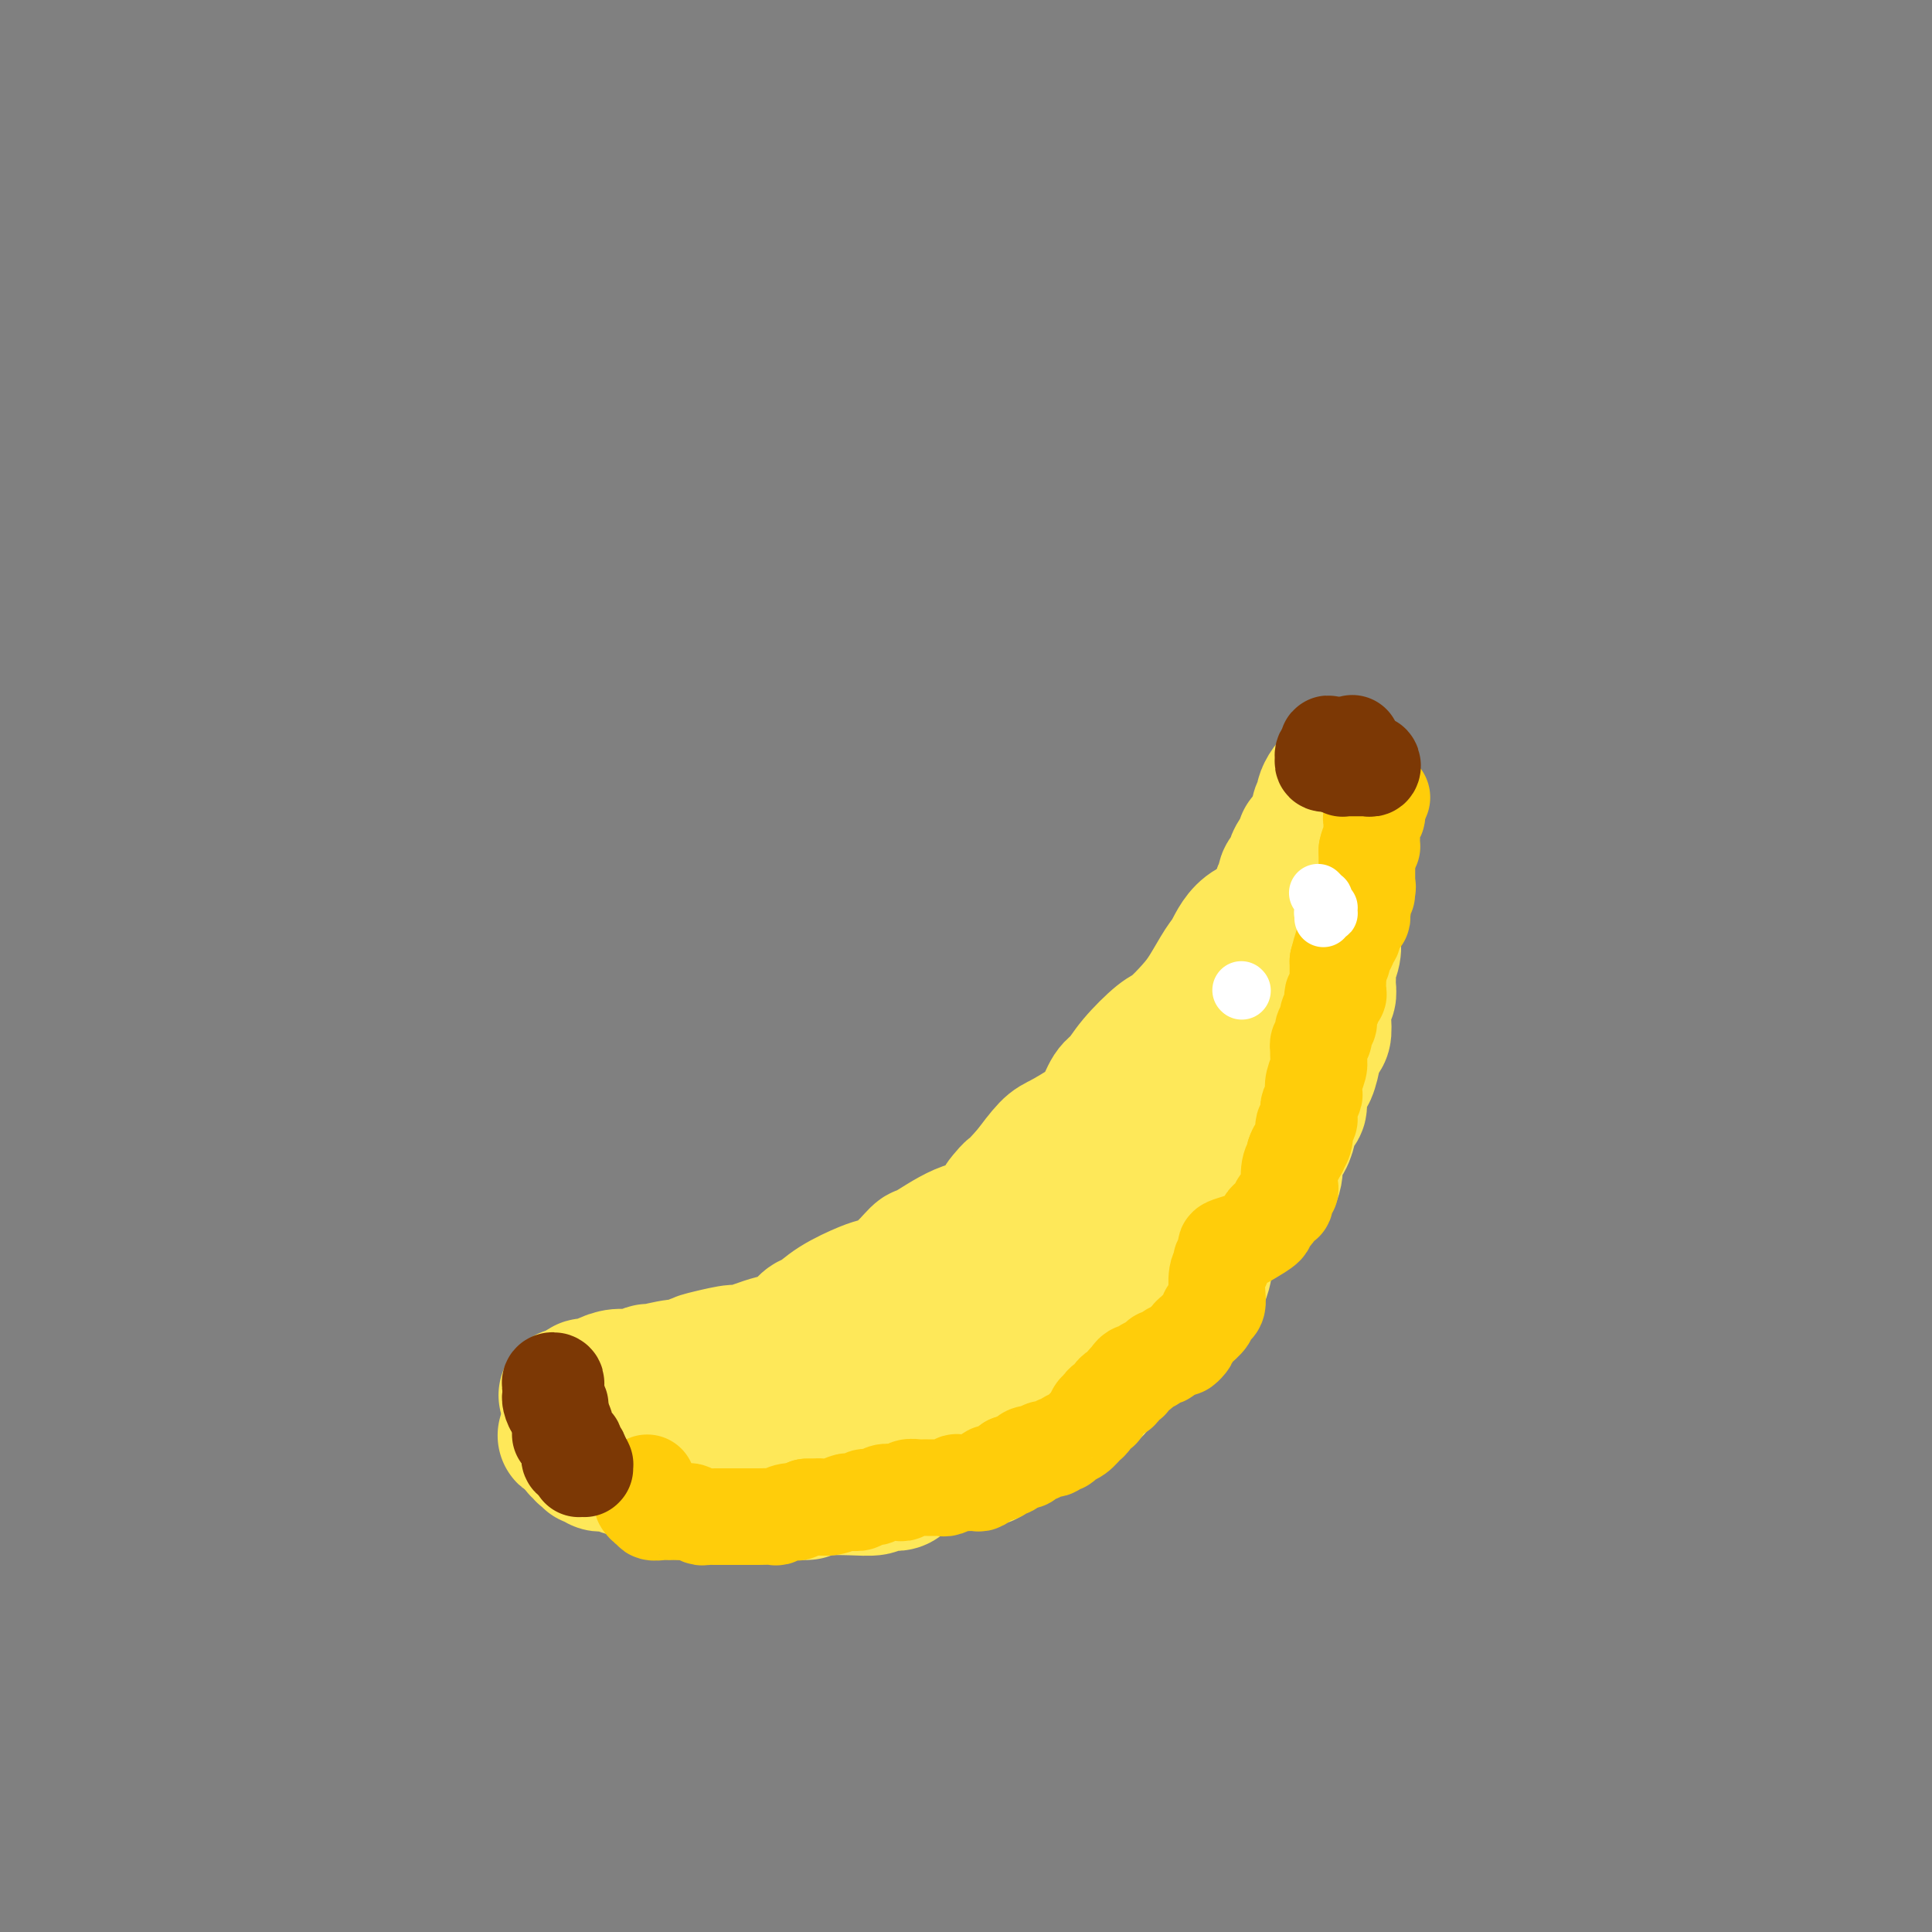 <svg viewBox='0 0 400 400' version='1.1' xmlns='http://www.w3.org/2000/svg' xmlns:xlink='http://www.w3.org/1999/xlink'><rect x="0" y="0" width="400" height="400" fill="#808080" stroke="none"/><g fill='none' stroke='#FEE859' stroke-width='28' stroke-linecap='round' stroke-linejoin='round'><path d='M139,300c-0.551,-0.119 -1.102,-0.238 -1,0c0.102,0.238 0.857,0.833 1,1c0.143,0.167 -0.327,-0.095 0,0c0.327,0.095 1.453,0.547 2,1c0.547,0.453 0.517,0.906 1,1c0.483,0.094 1.478,-0.170 2,0c0.522,0.170 0.569,0.773 1,1c0.431,0.227 1.245,0.076 3,0c1.755,-0.076 4.449,-0.077 6,0c1.551,0.077 1.959,0.232 3,0c1.041,-0.232 2.717,-0.851 4,-1c1.283,-0.149 2.174,0.172 3,0c0.826,-0.172 1.588,-0.836 3,-1c1.412,-0.164 3.475,0.174 6,0c2.525,-0.174 5.513,-0.858 7,-1c1.487,-0.142 1.474,0.258 2,0c0.526,-0.258 1.593,-1.175 3,-2c1.407,-0.825 3.155,-1.559 4,-2c0.845,-0.441 0.788,-0.589 2,-1c1.212,-0.411 3.692,-1.085 6,-2c2.308,-0.915 4.443,-2.071 6,-3c1.557,-0.929 2.536,-1.631 3,-2c0.464,-0.369 0.413,-0.405 1,-1c0.587,-0.595 1.813,-1.747 3,-3c1.187,-1.253 2.335,-2.606 3,-3c0.665,-0.394 0.847,0.171 2,0c1.153,-0.171 3.278,-1.077 5,-2c1.722,-0.923 3.040,-1.864 4,-3c0.960,-1.136 1.560,-2.467 2,-3c0.440,-0.533 0.720,-0.266 1,0'/><path d='M227,274c4.055,-3.224 2.194,-2.782 2,-3c-0.194,-0.218 1.280,-1.094 2,-2c0.720,-0.906 0.688,-1.843 1,-3c0.312,-1.157 0.970,-2.536 2,-4c1.030,-1.464 2.433,-3.013 4,-4c1.567,-0.987 3.299,-1.412 4,-2c0.701,-0.588 0.372,-1.339 1,-2c0.628,-0.661 2.212,-1.232 3,-2c0.788,-0.768 0.780,-1.732 1,-3c0.220,-1.268 0.670,-2.839 1,-4c0.330,-1.161 0.542,-1.913 1,-3c0.458,-1.087 1.162,-2.508 2,-4c0.838,-1.492 1.811,-3.053 2,-4c0.189,-0.947 -0.405,-1.278 1,-2c1.405,-0.722 4.810,-1.833 7,-3c2.190,-1.167 3.165,-2.390 4,-4c0.835,-1.610 1.530,-3.606 2,-5c0.470,-1.394 0.713,-2.185 1,-3c0.287,-0.815 0.616,-1.654 1,-3c0.384,-1.346 0.824,-3.198 1,-4c0.176,-0.802 0.089,-0.555 0,-1c-0.089,-0.445 -0.178,-1.584 0,-3c0.178,-1.416 0.625,-3.110 1,-5c0.375,-1.890 0.679,-3.976 1,-5c0.321,-1.024 0.660,-0.986 1,-2c0.340,-1.014 0.679,-3.081 1,-5c0.321,-1.919 0.622,-3.691 1,-5c0.378,-1.309 0.833,-2.155 1,-3c0.167,-0.845 0.045,-1.689 0,-3c-0.045,-1.311 -0.013,-3.089 0,-4c0.013,-0.911 0.006,-0.956 0,-1'/><path d='M276,173c1.702,-8.271 0.457,-2.949 0,-1c-0.457,1.949 -0.126,0.526 0,0c0.126,-0.526 0.049,-0.156 0,0c-0.049,0.156 -0.068,0.096 0,0c0.068,-0.096 0.225,-0.230 0,0c-0.225,0.230 -0.830,0.823 -1,1c-0.170,0.177 0.095,-0.064 0,0c-0.095,0.064 -0.551,0.433 -1,1c-0.449,0.567 -0.893,1.334 -1,2c-0.107,0.666 0.123,1.232 0,2c-0.123,0.768 -0.598,1.737 -1,2c-0.402,0.263 -0.732,-0.182 -1,0c-0.268,0.182 -0.473,0.990 -1,2c-0.527,1.010 -1.377,2.221 -2,3c-0.623,0.779 -1.019,1.126 -1,2c0.019,0.874 0.455,2.274 -1,3c-1.455,0.726 -4.800,0.776 -7,2c-2.200,1.224 -3.254,3.620 -4,5c-0.746,1.380 -1.184,1.742 -2,3c-0.816,1.258 -2.011,3.410 -3,5c-0.989,1.590 -1.774,2.618 -3,4c-1.226,1.382 -2.895,3.117 -4,4c-1.105,0.883 -1.647,0.915 -3,2c-1.353,1.085 -3.518,3.224 -5,5c-1.482,1.776 -2.280,3.190 -3,4c-0.720,0.810 -1.360,1.016 -2,2c-0.640,0.984 -1.279,2.747 -2,4c-0.721,1.253 -1.523,1.996 -3,3c-1.477,1.004 -3.628,2.270 -5,3c-1.372,0.730 -1.963,0.923 -3,2c-1.037,1.077 -2.518,3.039 -4,5'/><path d='M213,243c-7.992,8.735 -4.972,5.074 -4,4c0.972,-1.074 -0.104,0.441 -1,2c-0.896,1.559 -1.610,3.163 -3,4c-1.390,0.837 -3.454,0.907 -6,2c-2.546,1.093 -5.574,3.208 -7,4c-1.426,0.792 -1.248,0.259 -2,1c-0.752,0.741 -2.432,2.756 -4,4c-1.568,1.244 -3.024,1.718 -4,2c-0.976,0.282 -1.472,0.374 -3,1c-1.528,0.626 -4.089,1.788 -6,3c-1.911,1.212 -3.171,2.476 -4,3c-0.829,0.524 -1.227,0.308 -2,1c-0.773,0.692 -1.922,2.294 -3,3c-1.078,0.706 -2.086,0.518 -4,1c-1.914,0.482 -4.736,1.636 -6,2c-1.264,0.364 -0.972,-0.061 -2,0c-1.028,0.061 -3.376,0.609 -5,1c-1.624,0.391 -2.524,0.626 -3,1c-0.476,0.374 -0.529,0.889 -1,1c-0.471,0.111 -1.360,-0.181 -3,0c-1.640,0.181 -4.029,0.836 -5,1c-0.971,0.164 -0.522,-0.163 -1,0c-0.478,0.163 -1.882,0.814 -3,1c-1.118,0.186 -1.950,-0.094 -3,0c-1.050,0.094 -2.319,0.561 -3,1c-0.681,0.439 -0.775,0.849 -1,1c-0.225,0.151 -0.582,0.043 -1,0c-0.418,-0.043 -0.895,-0.022 -1,0c-0.105,0.022 0.164,0.044 0,0c-0.164,-0.044 -0.761,-0.156 -1,0c-0.239,0.156 -0.119,0.578 0,1'/><path d='M121,288c-6.883,1.703 -2.590,0.460 -1,0c1.590,-0.460 0.478,-0.139 0,0c-0.478,0.139 -0.322,0.094 0,0c0.322,-0.094 0.808,-0.236 1,0c0.192,0.236 0.089,0.852 0,1c-0.089,0.148 -0.164,-0.170 0,0c0.164,0.170 0.569,0.829 1,1c0.431,0.171 0.889,-0.147 1,0c0.111,0.147 -0.126,0.757 0,1c0.126,0.243 0.615,0.118 1,0c0.385,-0.118 0.664,-0.228 1,0c0.336,0.228 0.727,0.793 1,1c0.273,0.207 0.428,0.055 1,0c0.572,-0.055 1.563,-0.015 2,0c0.437,0.015 0.322,0.004 1,0c0.678,-0.004 2.149,0.000 3,0c0.851,-0.000 1.082,-0.004 2,0c0.918,0.004 2.523,0.016 3,0c0.477,-0.016 -0.173,-0.061 0,0c0.173,0.061 1.170,0.226 2,0c0.830,-0.226 1.495,-0.845 2,-1c0.505,-0.155 0.851,0.154 1,0c0.149,-0.154 0.102,-0.772 1,-1c0.898,-0.228 2.741,-0.065 4,0c1.259,0.065 1.934,0.031 3,0c1.066,-0.031 2.523,-0.060 4,0c1.477,0.060 2.975,0.208 4,0c1.025,-0.208 1.579,-0.774 2,-1c0.421,-0.226 0.711,-0.113 1,0'/><path d='M162,289c5.909,-0.643 2.683,-0.750 2,-1c-0.683,-0.250 1.179,-0.644 2,-1c0.821,-0.356 0.603,-0.674 1,-1c0.397,-0.326 1.409,-0.661 3,-1c1.591,-0.339 3.760,-0.682 5,-1c1.240,-0.318 1.551,-0.610 2,-1c0.449,-0.390 1.038,-0.879 2,-1c0.962,-0.121 2.299,0.126 3,0c0.701,-0.126 0.766,-0.626 1,-1c0.234,-0.374 0.638,-0.624 1,-1c0.362,-0.376 0.683,-0.878 1,-1c0.317,-0.122 0.632,0.136 1,0c0.368,-0.136 0.790,-0.665 1,-1c0.210,-0.335 0.207,-0.476 1,-1c0.793,-0.524 2.381,-1.432 3,-2c0.619,-0.568 0.271,-0.795 1,-1c0.729,-0.205 2.537,-0.388 4,-1c1.463,-0.612 2.581,-1.655 4,-2c1.419,-0.345 3.140,0.007 4,0c0.860,-0.007 0.859,-0.372 1,-1c0.141,-0.628 0.423,-1.517 1,-2c0.577,-0.483 1.451,-0.558 2,-1c0.549,-0.442 0.775,-1.252 1,-2c0.225,-0.748 0.448,-1.436 1,-2c0.552,-0.564 1.432,-1.005 3,-2c1.568,-0.995 3.824,-2.543 5,-3c1.176,-0.457 1.271,0.176 2,0c0.729,-0.176 2.092,-1.161 3,-2c0.908,-0.839 1.360,-1.534 2,-2c0.640,-0.466 1.469,-0.705 2,-1c0.531,-0.295 0.766,-0.648 1,-1'/><path d='M228,252c3.897,-3.364 1.638,-2.274 1,-2c-0.638,0.274 0.345,-0.270 1,-1c0.655,-0.730 0.982,-1.648 1,-2c0.018,-0.352 -0.274,-0.138 0,-1c0.274,-0.862 1.114,-2.798 2,-4c0.886,-1.202 1.818,-1.668 2,-2c0.182,-0.332 -0.386,-0.530 0,-1c0.386,-0.470 1.724,-1.213 3,-2c1.276,-0.787 2.488,-1.619 3,-2c0.512,-0.381 0.322,-0.312 1,-1c0.678,-0.688 2.223,-2.134 3,-3c0.777,-0.866 0.786,-1.152 1,-2c0.214,-0.848 0.635,-2.258 1,-3c0.365,-0.742 0.676,-0.815 1,-2c0.324,-1.185 0.662,-3.481 1,-5c0.338,-1.519 0.675,-2.262 1,-3c0.325,-0.738 0.640,-1.472 1,-2c0.360,-0.528 0.767,-0.850 1,-2c0.233,-1.150 0.291,-3.127 1,-4c0.709,-0.873 2.070,-0.642 3,-1c0.930,-0.358 1.430,-1.306 2,-2c0.570,-0.694 1.209,-1.135 2,-2c0.791,-0.865 1.732,-2.154 2,-3c0.268,-0.846 -0.138,-1.248 0,-2c0.138,-0.752 0.821,-1.853 1,-3c0.179,-1.147 -0.144,-2.338 0,-3c0.144,-0.662 0.757,-0.793 1,-1c0.243,-0.207 0.117,-0.488 0,-1c-0.117,-0.512 -0.224,-1.253 0,-2c0.224,-0.747 0.778,-1.499 1,-2c0.222,-0.501 0.111,-0.750 0,-1'/><path d='M265,185c0.702,-2.439 0.957,-1.036 1,-1c0.043,0.036 -0.124,-1.293 0,-2c0.124,-0.707 0.540,-0.791 1,-1c0.460,-0.209 0.963,-0.541 1,-1c0.037,-0.459 -0.394,-1.044 0,-2c0.394,-0.956 1.612,-2.283 2,-3c0.388,-0.717 -0.055,-0.825 0,-1c0.055,-0.175 0.607,-0.418 1,-1c0.393,-0.582 0.626,-1.503 1,-2c0.374,-0.497 0.887,-0.570 1,-1c0.113,-0.430 -0.176,-1.215 0,-2c0.176,-0.785 0.817,-1.568 1,-2c0.183,-0.432 -0.091,-0.512 0,-1c0.091,-0.488 0.546,-1.385 1,-2c0.454,-0.615 0.905,-0.949 1,-1c0.095,-0.051 -0.167,0.181 0,0c0.167,-0.181 0.763,-0.777 1,-1c0.237,-0.223 0.116,-0.075 0,0c-0.116,0.075 -0.227,0.076 0,0c0.227,-0.076 0.793,-0.229 1,0c0.207,0.229 0.054,0.840 0,1c-0.054,0.160 -0.010,-0.131 0,0c0.010,0.131 -0.015,0.683 0,1c0.015,0.317 0.071,0.400 0,1c-0.071,0.600 -0.268,1.719 0,2c0.268,0.281 1.000,-0.276 1,0c0.000,0.276 -0.732,1.383 -1,2c-0.268,0.617 -0.072,0.743 0,1c0.072,0.257 0.019,0.646 0,1c-0.019,0.354 -0.006,0.673 0,1c0.006,0.327 0.003,0.664 0,1'/><path d='M278,172c0.103,2.418 -0.638,3.461 -1,4c-0.362,0.539 -0.345,0.572 0,1c0.345,0.428 1.017,1.250 1,2c-0.017,0.750 -0.722,1.429 -1,2c-0.278,0.571 -0.127,1.034 0,2c0.127,0.966 0.231,2.436 0,4c-0.231,1.564 -0.798,3.224 -1,4c-0.202,0.776 -0.040,0.669 0,1c0.040,0.331 -0.042,1.099 0,2c0.042,0.901 0.208,1.933 0,3c-0.208,1.067 -0.792,2.167 -1,3c-0.208,0.833 -0.042,1.398 0,2c0.042,0.602 -0.041,1.240 0,2c0.041,0.760 0.204,1.643 0,2c-0.204,0.357 -0.777,0.190 -1,1c-0.223,0.810 -0.097,2.599 0,4c0.097,1.401 0.167,2.414 0,3c-0.167,0.586 -0.569,0.743 -1,1c-0.431,0.257 -0.890,0.613 -1,1c-0.110,0.387 0.129,0.804 0,2c-0.129,1.196 -0.626,3.169 -1,4c-0.374,0.831 -0.625,0.519 -1,1c-0.375,0.481 -0.873,1.756 -1,3c-0.127,1.244 0.116,2.459 0,3c-0.116,0.541 -0.591,0.408 -1,1c-0.409,0.592 -0.750,1.908 -1,3c-0.250,1.092 -0.407,1.961 -1,3c-0.593,1.039 -1.623,2.248 -2,3c-0.377,0.752 -0.102,1.049 0,2c0.102,0.951 0.029,2.558 -1,4c-1.029,1.442 -3.015,2.721 -5,4'/><path d='M258,249c-1.134,0.975 -1.470,1.413 -2,2c-0.530,0.587 -1.254,1.322 -2,2c-0.746,0.678 -1.513,1.297 -2,2c-0.487,0.703 -0.694,1.488 -1,2c-0.306,0.512 -0.711,0.752 -1,2c-0.289,1.248 -0.460,3.506 -1,5c-0.540,1.494 -1.447,2.226 -2,3c-0.553,0.774 -0.753,1.590 -1,2c-0.247,0.410 -0.542,0.413 -1,1c-0.458,0.587 -1.081,1.757 -2,3c-0.919,1.243 -2.135,2.557 -3,3c-0.865,0.443 -1.379,0.013 -2,0c-0.621,-0.013 -1.350,0.390 -2,1c-0.650,0.610 -1.221,1.428 -2,2c-0.779,0.572 -1.767,0.898 -2,1c-0.233,0.102 0.289,-0.019 0,0c-0.289,0.019 -1.391,0.180 -2,1c-0.609,0.820 -0.727,2.301 -1,3c-0.273,0.699 -0.700,0.617 -1,1c-0.300,0.383 -0.471,1.233 -1,2c-0.529,0.767 -1.415,1.452 -2,2c-0.585,0.548 -0.868,0.960 -1,1c-0.132,0.040 -0.114,-0.292 -1,0c-0.886,0.292 -2.675,1.209 -4,2c-1.325,0.791 -2.187,1.455 -3,2c-0.813,0.545 -1.579,0.972 -2,1c-0.421,0.028 -0.497,-0.343 -1,0c-0.503,0.343 -1.434,1.401 -2,2c-0.566,0.599 -0.768,0.738 -1,1c-0.232,0.262 -0.495,0.646 -1,1c-0.505,0.354 -1.253,0.677 -2,1'/><path d='M207,300c-5.669,4.109 -1.841,0.880 -1,0c0.841,-0.880 -1.304,0.587 -2,1c-0.696,0.413 0.056,-0.230 -1,0c-1.056,0.230 -3.922,1.333 -6,2c-2.078,0.667 -3.369,0.900 -4,1c-0.631,0.100 -0.602,0.069 -1,0c-0.398,-0.069 -1.222,-0.176 -2,0c-0.778,0.176 -1.508,0.635 -2,1c-0.492,0.365 -0.745,0.638 -1,1c-0.255,0.362 -0.513,0.815 -1,1c-0.487,0.185 -1.203,0.102 -2,0c-0.797,-0.102 -1.676,-0.223 -2,0c-0.324,0.223 -0.094,0.791 -1,1c-0.906,0.209 -2.950,0.061 -5,0c-2.050,-0.061 -4.108,-0.034 -5,0c-0.892,0.034 -0.620,0.076 -1,0c-0.380,-0.076 -1.414,-0.269 -2,0c-0.586,0.269 -0.724,1.000 -1,1c-0.276,-0.000 -0.688,-0.732 -1,-1c-0.312,-0.268 -0.523,-0.072 -1,0c-0.477,0.072 -1.220,0.018 -2,0c-0.780,-0.018 -1.597,-0.001 -2,0c-0.403,0.001 -0.391,-0.013 -1,0c-0.609,0.013 -1.839,0.052 -3,0c-1.161,-0.052 -2.252,-0.196 -3,0c-0.748,0.196 -1.152,0.732 -2,1c-0.848,0.268 -2.139,0.268 -3,0c-0.861,-0.268 -1.293,-0.804 -2,-1c-0.707,-0.196 -1.690,-0.053 -2,0c-0.310,0.053 0.054,0.015 0,0c-0.054,-0.015 -0.527,-0.008 -1,0'/><path d='M144,308c-5.985,0.005 -2.448,0.016 -1,0c1.448,-0.016 0.807,-0.061 0,0c-0.807,0.061 -1.778,0.228 -2,0c-0.222,-0.228 0.307,-0.850 0,-1c-0.307,-0.150 -1.448,0.171 -2,0c-0.552,-0.171 -0.514,-0.834 -1,-1c-0.486,-0.166 -1.497,0.166 -2,0c-0.503,-0.166 -0.498,-0.829 -1,-1c-0.502,-0.171 -1.511,0.151 -2,0c-0.489,-0.151 -0.460,-0.776 -1,-1c-0.540,-0.224 -1.650,-0.046 -2,0c-0.350,0.046 0.061,-0.040 0,0c-0.061,0.040 -0.595,0.207 -1,0c-0.405,-0.207 -0.682,-0.788 -1,-1c-0.318,-0.212 -0.676,-0.056 -1,0c-0.324,0.056 -0.613,0.011 -1,0c-0.387,-0.011 -0.873,0.011 -1,0c-0.127,-0.011 0.106,-0.054 0,0c-0.106,0.054 -0.549,0.207 -1,0c-0.451,-0.207 -0.909,-0.773 -1,-1c-0.091,-0.227 0.186,-0.114 0,0c-0.186,0.114 -0.833,0.228 -1,0c-0.167,-0.228 0.148,-0.797 0,-1c-0.148,-0.203 -0.757,-0.039 -1,0c-0.243,0.039 -0.118,-0.046 0,0c0.118,0.046 0.228,0.223 0,0c-0.228,-0.223 -0.796,-0.847 -1,-1c-0.204,-0.153 -0.044,0.165 0,0c0.044,-0.165 -0.027,-0.814 0,-1c0.027,-0.186 0.150,0.090 0,0c-0.150,-0.090 -0.575,-0.545 -1,-1'/><path d='M119,298c-3.868,-1.563 -1.036,-0.471 0,0c1.036,0.471 0.278,0.322 0,0c-0.278,-0.322 -0.074,-0.818 0,-1c0.074,-0.182 0.020,-0.049 0,0c-0.020,0.049 -0.006,0.014 0,0c0.006,-0.014 0.003,-0.007 0,0'/></g>
<g fill='none' stroke='#FFCD0A' stroke-width='20' stroke-linecap='round' stroke-linejoin='round'><path d='M134,307c-0.002,0.416 -0.004,0.832 0,1c0.004,0.168 0.015,0.088 0,0c-0.015,-0.088 -0.057,-0.182 0,0c0.057,0.182 0.214,0.641 0,1c-0.214,0.359 -0.799,0.617 -1,1c-0.201,0.383 -0.017,0.891 0,1c0.017,0.109 -0.132,-0.181 0,0c0.132,0.181 0.546,0.833 1,1c0.454,0.167 0.948,-0.151 1,0c0.052,0.151 -0.338,0.773 0,1c0.338,0.227 1.404,0.061 2,0c0.596,-0.061 0.722,-0.017 1,0c0.278,0.017 0.708,0.008 1,0c0.292,-0.008 0.445,-0.016 1,0c0.555,0.016 1.511,0.057 2,0c0.489,-0.057 0.510,-0.211 1,0c0.490,0.211 1.447,0.789 2,1c0.553,0.211 0.700,0.057 1,0c0.300,-0.057 0.752,-0.015 1,0c0.248,0.015 0.292,0.004 1,0c0.708,-0.004 2.081,-0.001 3,0c0.919,0.001 1.383,0.001 2,0c0.617,-0.001 1.386,-0.004 2,0c0.614,0.004 1.072,0.015 2,0c0.928,-0.015 2.324,-0.056 3,0c0.676,0.056 0.631,0.208 1,0c0.369,-0.208 1.150,-0.777 2,-1c0.850,-0.223 1.767,-0.098 2,0c0.233,0.098 -0.219,0.171 0,0c0.219,-0.171 1.110,-0.585 2,-1'/><path d='M167,312c4.688,-0.150 1.909,-0.027 1,0c-0.909,0.027 0.050,-0.044 1,0c0.950,0.044 1.889,0.204 3,0c1.111,-0.204 2.395,-0.772 3,-1c0.605,-0.228 0.532,-0.118 1,0c0.468,0.118 1.477,0.242 2,0c0.523,-0.242 0.560,-0.850 1,-1c0.440,-0.150 1.284,0.157 2,0c0.716,-0.157 1.304,-0.778 2,-1c0.696,-0.222 1.500,-0.045 2,0c0.500,0.045 0.698,-0.040 1,0c0.302,0.040 0.710,0.207 1,0c0.290,-0.207 0.463,-0.787 1,-1c0.537,-0.213 1.440,-0.057 2,0c0.560,0.057 0.779,0.016 1,0c0.221,-0.016 0.445,-0.008 1,0c0.555,0.008 1.439,0.016 2,0c0.561,-0.016 0.797,-0.057 1,0c0.203,0.057 0.373,0.211 1,0c0.627,-0.211 1.712,-0.788 2,-1c0.288,-0.212 -0.221,-0.060 0,0c0.221,0.060 1.173,0.026 2,0c0.827,-0.026 1.531,-0.046 2,0c0.469,0.046 0.703,0.157 1,0c0.297,-0.157 0.657,-0.582 1,-1c0.343,-0.418 0.670,-0.829 1,-1c0.330,-0.171 0.663,-0.101 1,0c0.337,0.101 0.678,0.233 1,0c0.322,-0.233 0.625,-0.832 1,-1c0.375,-0.168 0.821,0.095 1,0c0.179,-0.095 0.089,-0.547 0,-1'/><path d='M209,303c6.600,-1.327 2.101,-0.144 1,0c-1.101,0.144 1.195,-0.750 2,-1c0.805,-0.250 0.117,0.144 0,0c-0.117,-0.144 0.336,-0.827 1,-1c0.664,-0.173 1.540,0.165 2,0c0.460,-0.165 0.504,-0.832 1,-1c0.496,-0.168 1.445,0.163 2,0c0.555,-0.163 0.716,-0.821 1,-1c0.284,-0.179 0.692,0.122 1,0c0.308,-0.122 0.516,-0.667 1,-1c0.484,-0.333 1.244,-0.452 2,-1c0.756,-0.548 1.508,-1.523 2,-2c0.492,-0.477 0.723,-0.457 1,-1c0.277,-0.543 0.599,-1.651 1,-2c0.401,-0.349 0.881,0.060 1,0c0.119,-0.060 -0.123,-0.588 0,-1c0.123,-0.412 0.610,-0.707 1,-1c0.390,-0.293 0.683,-0.586 1,-1c0.317,-0.414 0.659,-0.951 1,-1c0.341,-0.049 0.683,0.389 1,0c0.317,-0.389 0.610,-1.606 1,-2c0.390,-0.394 0.877,0.035 1,0c0.123,-0.035 -0.118,-0.534 0,-1c0.118,-0.466 0.595,-0.899 1,-1c0.405,-0.101 0.739,0.132 1,0c0.261,-0.132 0.450,-0.627 1,-1c0.550,-0.373 1.459,-0.625 2,-1c0.541,-0.375 0.712,-0.874 1,-1c0.288,-0.126 0.693,0.120 1,0c0.307,-0.120 0.516,-0.606 1,-1c0.484,-0.394 1.242,-0.697 2,-1'/><path d='M244,279c3.738,-2.832 1.584,-0.412 1,0c-0.584,0.412 0.403,-1.185 1,-2c0.597,-0.815 0.804,-0.849 1,-1c0.196,-0.151 0.382,-0.421 1,-1c0.618,-0.579 1.668,-1.469 2,-2c0.332,-0.531 -0.055,-0.704 0,-1c0.055,-0.296 0.551,-0.717 1,-1c0.449,-0.283 0.851,-0.429 1,-1c0.149,-0.571 0.043,-1.567 0,-2c-0.043,-0.433 -0.025,-0.302 0,0c0.025,0.302 0.058,0.776 0,0c-0.058,-0.776 -0.207,-2.803 0,-4c0.207,-1.197 0.771,-1.563 1,-2c0.229,-0.437 0.124,-0.943 0,-1c-0.124,-0.057 -0.267,0.337 0,0c0.267,-0.337 0.945,-1.403 1,-2c0.055,-0.597 -0.512,-0.723 0,-1c0.512,-0.277 2.102,-0.704 3,-1c0.898,-0.296 1.105,-0.459 2,-1c0.895,-0.541 2.477,-1.459 3,-2c0.523,-0.541 -0.014,-0.705 0,-1c0.014,-0.295 0.577,-0.722 1,-1c0.423,-0.278 0.706,-0.409 1,-1c0.294,-0.591 0.601,-1.643 1,-2c0.399,-0.357 0.891,-0.018 1,0c0.109,0.018 -0.163,-0.285 0,-1c0.163,-0.715 0.762,-1.841 1,-2c0.238,-0.159 0.115,0.648 0,0c-0.115,-0.648 -0.223,-2.751 0,-4c0.223,-1.249 0.778,-1.642 1,-2c0.222,-0.358 0.111,-0.679 0,-1'/><path d='M268,239c0.552,-1.798 0.931,-1.294 1,-1c0.069,0.294 -0.174,0.377 0,0c0.174,-0.377 0.765,-1.214 1,-2c0.235,-0.786 0.116,-1.520 0,-2c-0.116,-0.480 -0.228,-0.705 0,-1c0.228,-0.295 0.797,-0.660 1,-1c0.203,-0.340 0.041,-0.654 0,-1c-0.041,-0.346 0.041,-0.725 0,-1c-0.041,-0.275 -0.203,-0.448 0,-1c0.203,-0.552 0.772,-1.484 1,-2c0.228,-0.516 0.113,-0.615 0,-1c-0.113,-0.385 -0.226,-1.055 0,-2c0.226,-0.945 0.792,-2.165 1,-3c0.208,-0.835 0.060,-1.284 0,-2c-0.060,-0.716 -0.030,-1.697 0,-2c0.030,-0.303 0.060,0.074 0,0c-0.060,-0.074 -0.208,-0.597 0,-1c0.208,-0.403 0.774,-0.686 1,-1c0.226,-0.314 0.112,-0.661 0,-1c-0.112,-0.339 -0.222,-0.672 0,-1c0.222,-0.328 0.778,-0.651 1,-1c0.222,-0.349 0.111,-0.724 0,-1c-0.111,-0.276 -0.222,-0.451 0,-1c0.222,-0.549 0.777,-1.470 1,-2c0.223,-0.530 0.112,-0.670 0,-1c-0.112,-0.330 -0.226,-0.851 0,-1c0.226,-0.149 0.793,0.073 1,0c0.207,-0.073 0.056,-0.442 0,-1c-0.056,-0.558 -0.015,-1.304 0,-2c0.015,-0.696 0.004,-1.342 0,-2c-0.004,-0.658 -0.002,-1.329 0,-2'/><path d='M277,199c1.618,-6.432 1.165,-2.512 1,-1c-0.165,1.512 -0.040,0.617 0,0c0.040,-0.617 -0.003,-0.954 0,-1c0.003,-0.046 0.054,0.199 0,0c-0.054,-0.199 -0.212,-0.842 0,-1c0.212,-0.158 0.793,0.169 1,0c0.207,-0.169 0.042,-0.834 0,-1c-0.042,-0.166 0.041,0.167 0,0c-0.041,-0.167 -0.207,-0.833 0,-1c0.207,-0.167 0.788,0.165 1,0c0.212,-0.165 0.057,-0.828 0,-1c-0.057,-0.172 -0.015,0.146 0,0c0.015,-0.146 0.004,-0.757 0,-1c-0.004,-0.243 0.000,-0.118 0,0c-0.000,0.118 -0.005,0.228 0,0c0.005,-0.228 0.019,-0.793 0,-1c-0.019,-0.207 -0.072,-0.055 0,0c0.072,0.055 0.267,0.015 0,0c-0.267,-0.015 -0.997,-0.004 -1,0c-0.003,0.004 0.721,0.001 1,0c0.279,-0.001 0.114,-0.000 0,0c-0.114,0.000 -0.175,0.000 0,0c0.175,-0.000 0.588,-0.000 1,0'/><path d='M281,191c0.613,-1.233 0.147,-0.315 0,0c-0.147,0.315 0.026,0.028 0,0c-0.026,-0.028 -0.251,0.202 0,0c0.251,-0.202 0.976,-0.838 1,-1c0.024,-0.162 -0.654,0.149 -1,0c-0.346,-0.149 -0.360,-0.758 0,-1c0.360,-0.242 1.095,-0.118 1,0c-0.095,0.118 -1.020,0.229 -1,0c0.020,-0.229 0.986,-0.797 1,-1c0.014,-0.203 -0.925,-0.040 -1,0c-0.075,0.040 0.712,-0.045 1,0c0.288,0.045 0.076,0.218 0,0c-0.076,-0.218 -0.015,-0.828 0,-1c0.015,-0.172 -0.015,0.093 0,0c0.015,-0.093 0.074,-0.546 0,-1c-0.074,-0.454 -0.283,-0.910 0,-1c0.283,-0.090 1.057,0.186 1,0c-0.057,-0.186 -0.943,-0.833 -1,-1c-0.057,-0.167 0.717,0.147 1,0c0.283,-0.147 0.076,-0.756 0,-1c-0.076,-0.244 -0.020,-0.122 0,0c0.020,0.122 0.005,0.244 0,0c-0.005,-0.244 -0.001,-0.854 0,-1c0.001,-0.146 0.000,0.173 0,0c-0.000,-0.173 -0.000,-0.838 0,-1c0.000,-0.162 0.000,0.178 0,0c-0.000,-0.178 -0.000,-0.874 0,-1c0.000,-0.126 0.000,0.317 0,0c-0.000,-0.317 -0.000,-1.393 0,-2c0.000,-0.607 0.000,-0.745 0,-1c-0.000,-0.255 -0.000,-0.628 0,-1'/><path d='M283,176c0.536,-2.565 0.876,-1.476 1,-1c0.124,0.476 0.033,0.339 0,0c-0.033,-0.339 -0.009,-0.879 0,-1c0.009,-0.121 0.002,0.179 0,0c-0.002,-0.179 -0.001,-0.837 0,-1c0.001,-0.163 0.000,0.167 0,0c-0.000,-0.167 -0.000,-0.833 0,-1c0.000,-0.167 -0.000,0.165 0,0c0.000,-0.165 0.000,-0.828 0,-1c-0.000,-0.172 -0.001,0.146 0,0c0.001,-0.146 0.004,-0.756 0,-1c-0.004,-0.244 -0.015,-0.122 0,0c0.015,0.122 0.057,0.243 0,0c-0.057,-0.243 -0.211,-0.850 0,-1c0.211,-0.150 0.789,0.156 1,0c0.211,-0.156 0.057,-0.774 0,-1c-0.057,-0.226 -0.015,-0.059 0,0c0.015,0.059 0.004,0.012 0,0c-0.004,-0.012 -0.001,0.012 0,0c0.001,-0.012 0.000,-0.059 0,0c-0.000,0.059 -0.000,0.226 0,0c0.000,-0.226 0.000,-0.844 0,-1c-0.000,-0.156 -0.000,0.151 0,0c0.000,-0.151 0.000,-0.759 0,-1c-0.000,-0.241 -0.000,-0.116 0,0c0.000,0.116 0.000,0.224 0,0c-0.000,-0.224 -0.000,-0.778 0,-1c0.000,-0.222 0.000,-0.111 0,0'/><path d='M285,165c0.305,-1.645 0.068,-0.259 0,0c-0.068,0.259 0.033,-0.611 0,-1c-0.033,-0.389 -0.201,-0.297 0,0c0.201,0.297 0.772,0.799 1,1c0.228,0.201 0.114,0.100 0,0'/></g>
<g fill='none' stroke='#7C3805' stroke-width='20' stroke-linecap='round' stroke-linejoin='round'><path d='M280,154c0.001,0.002 0.001,0.005 0,0c-0.001,-0.005 -0.004,-0.016 0,0c0.004,0.016 0.016,0.060 0,0c-0.016,-0.060 -0.061,-0.224 0,0c0.061,0.224 0.226,0.834 0,1c-0.226,0.166 -0.845,-0.113 -1,0c-0.155,0.113 0.155,0.618 0,1c-0.155,0.382 -0.773,0.642 -1,1c-0.227,0.358 -0.061,0.814 0,1c0.061,0.186 0.016,0.102 0,0c-0.016,-0.102 -0.005,-0.224 0,0c0.005,0.224 0.004,0.792 0,1c-0.004,0.208 -0.012,0.056 0,0c0.012,-0.056 0.045,-0.015 0,0c-0.045,0.015 -0.167,0.004 0,0c0.167,-0.004 0.623,-0.001 1,0c0.377,0.001 0.676,0.000 1,0c0.324,-0.000 0.674,-0.000 1,0c0.326,0.000 0.627,0.001 1,0c0.373,-0.001 0.819,-0.004 1,0c0.181,0.004 0.098,0.015 0,0c-0.098,-0.015 -0.212,-0.056 0,0c0.212,0.056 0.749,0.207 1,0c0.251,-0.207 0.214,-0.774 0,-1c-0.214,-0.226 -0.607,-0.113 -1,0'/><path d='M283,158c0.821,0.198 0.375,0.193 0,0c-0.375,-0.193 -0.679,-0.573 -1,-1c-0.321,-0.427 -0.660,-0.899 -1,-1c-0.340,-0.101 -0.682,0.169 -1,0c-0.318,-0.169 -0.611,-0.778 -1,-1c-0.389,-0.222 -0.874,-0.058 -1,0c-0.126,0.058 0.106,0.011 0,0c-0.106,-0.011 -0.551,0.015 -1,0c-0.449,-0.015 -0.904,-0.071 -1,0c-0.096,0.071 0.167,0.271 0,0c-0.167,-0.271 -0.763,-1.011 -1,-1c-0.237,0.011 -0.116,0.774 0,1c0.116,0.226 0.228,-0.084 0,0c-0.228,0.084 -0.794,0.562 -1,1c-0.206,0.438 -0.051,0.835 0,1c0.051,0.165 -0.000,0.097 0,0c0.000,-0.097 0.052,-0.222 0,0c-0.052,0.222 -0.206,0.792 0,1c0.206,0.208 0.774,0.056 1,0c0.226,-0.056 0.112,-0.015 0,0c-0.112,0.015 -0.222,0.004 0,0c0.222,-0.004 0.778,-0.001 1,0c0.222,0.001 0.112,0.000 0,0c-0.112,-0.000 -0.226,-0.000 0,0c0.226,0.000 0.793,0.000 1,0c0.207,-0.000 0.056,-0.000 0,0c-0.056,0.000 -0.016,0.000 0,0c0.016,-0.000 0.008,-0.000 0,0'/><path d='M115,287c0.113,-0.392 0.226,-0.784 0,-1c-0.226,-0.216 -0.793,-0.255 -1,0c-0.207,0.255 -0.056,0.804 0,1c0.056,0.196 0.015,0.037 0,0c-0.015,-0.037 -0.004,0.046 0,0c0.004,-0.046 0.001,-0.223 0,0c-0.001,0.223 -0.001,0.846 0,1c0.001,0.154 0.003,-0.161 0,0c-0.003,0.161 -0.011,0.799 0,1c0.011,0.201 0.042,-0.034 0,0c-0.042,0.034 -0.156,0.338 0,1c0.156,0.662 0.582,1.682 1,2c0.418,0.318 0.829,-0.066 1,0c0.171,0.066 0.102,0.582 0,1c-0.102,0.418 -0.237,0.739 0,1c0.237,0.261 0.847,0.461 1,1c0.153,0.539 -0.151,1.416 0,2c0.151,0.584 0.758,0.873 1,1c0.242,0.127 0.118,0.091 0,0c-0.118,-0.091 -0.229,-0.236 0,0c0.229,0.236 0.797,0.852 1,1c0.203,0.148 0.040,-0.172 0,0c-0.040,0.172 0.042,0.834 0,1c-0.042,0.166 -0.207,-0.166 0,0c0.207,0.166 0.788,0.829 1,1c0.212,0.171 0.057,-0.150 0,0c-0.057,0.150 -0.015,0.771 0,1c0.015,0.229 0.004,0.065 0,0c-0.004,-0.065 -0.002,-0.033 0,0'/><path d='M120,302c0.713,2.260 -0.005,0.408 0,0c0.005,-0.408 0.734,0.626 1,1c0.266,0.374 0.071,0.086 0,0c-0.071,-0.086 -0.018,0.030 0,0c0.018,-0.030 0.001,-0.204 0,0c-0.001,0.204 0.013,0.788 0,1c-0.013,0.212 -0.055,0.053 0,0c0.055,-0.053 0.207,0.001 0,0c-0.207,-0.001 -0.772,-0.057 -1,0c-0.228,0.057 -0.117,0.227 0,0c0.117,-0.227 0.241,-0.851 0,-1c-0.241,-0.149 -0.848,0.177 -1,0c-0.152,-0.177 0.152,-0.856 0,-1c-0.152,-0.144 -0.759,0.246 -1,0c-0.241,-0.246 -0.118,-1.127 0,-2c0.118,-0.873 0.229,-1.736 0,-2c-0.229,-0.264 -0.797,0.071 -1,0c-0.203,-0.071 -0.040,-0.547 0,-1c0.040,-0.453 -0.042,-0.881 0,-1c0.042,-0.119 0.207,0.071 0,0c-0.207,-0.071 -0.787,-0.404 -1,-1c-0.213,-0.596 -0.061,-1.456 0,-2c0.061,-0.544 0.030,-0.772 0,-1'/><path d='M116,292c-0.558,-1.752 0.047,-1.131 0,-1c-0.047,0.131 -0.744,-0.227 -1,0c-0.256,0.227 -0.070,1.041 0,1c0.070,-0.041 0.022,-0.936 0,-1c-0.022,-0.064 -0.020,0.704 0,1c0.020,0.296 0.058,0.122 0,0c-0.058,-0.122 -0.212,-0.191 0,0c0.212,0.191 0.789,0.643 1,1c0.211,0.357 0.057,0.618 0,1c-0.057,0.382 -0.015,0.886 0,1c0.015,0.114 0.004,-0.162 0,0c-0.004,0.162 -0.001,0.762 0,1c0.001,0.238 0.000,0.115 0,0c-0.000,-0.115 -0.000,-0.223 0,0c0.000,0.223 0.000,0.778 0,1c-0.000,0.222 -0.000,0.111 0,0'/></g>
<g fill='none' stroke='#FFFFFF' stroke-width='12' stroke-linecap='round' stroke-linejoin='round'><path d='M273,185c-0.114,-0.119 -0.228,-0.238 0,0c0.228,0.238 0.797,0.835 1,1c0.203,0.165 0.040,-0.100 0,0c-0.040,0.100 0.041,0.567 0,1c-0.041,0.433 -0.206,0.834 0,1c0.206,0.166 0.784,0.097 1,0c0.216,-0.097 0.072,-0.223 0,0c-0.072,0.223 -0.072,0.796 0,1c0.072,0.204 0.215,0.041 0,0c-0.215,-0.041 -0.790,0.042 -1,0c-0.210,-0.042 -0.056,-0.207 0,0c0.056,0.207 0.015,0.787 0,1c-0.015,0.213 -0.004,0.061 0,0c0.004,-0.061 0.002,-0.030 0,0'/><path d='M257,205c0.000,0.000 0.100,0.100 0.1,0.1'/></g>
</svg>